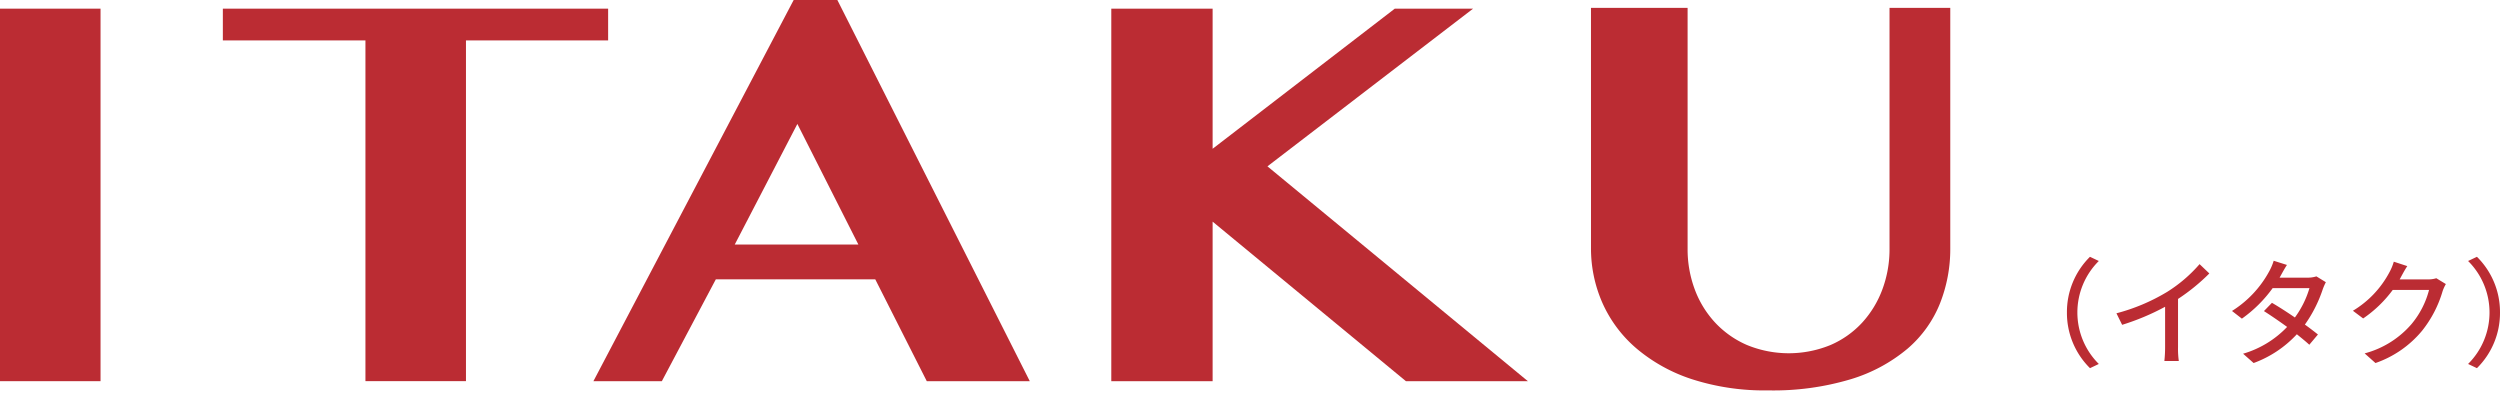 <svg xmlns="http://www.w3.org/2000/svg" xmlns:xlink="http://www.w3.org/1999/xlink" width="343.384" height="54" viewBox="0 0 343.384 54">
  <defs>
    <clipPath id="clip-path">
      <rect id="長方形_24439" data-name="長方形 24439" width="267.759" height="54" fill="#bb2c33"/>
    </clipPath>
  </defs>
  <g id="グループ_61584" data-name="グループ 61584" transform="translate(-774 -3786)">
    <g id="グループ_61582" data-name="グループ 61582" transform="translate(774 3786)">
      <rect id="長方形_24438" data-name="長方形 24438" width="13.809" height="51.167" transform="translate(0 1.189)" fill="#bb2c33"/>
      <path id="パス_21930" data-name="パス 21930" d="M23.714.921V5.283H43.3v46.8H57.107V5.283H76.634V.921Z" transform="translate(6.895 0.268)" fill="#bb2c33"/>
      <path id="パス_21931" data-name="パス 21931" d="M94.8,17.023l8.377,16.56H86.2ZM94.292,0,66.785,52.356h9.4l7.414-13.989h21.9l7.075,13.989h14.149L100.292,0Z" transform="translate(14.722 0)" fill="#bb2c33"/>
      <path id="パス_21932" data-name="パス 21932" d="M163.922.921,138.9,20.167V.921H124.982V52.088H138.9V30.174L165.45,52.088H182.2l-35.77-29.509L174.675.921Z" transform="translate(27.658 0.268)" fill="#bb2c33"/>
      <g id="グループ_59164" data-name="グループ 59164" transform="translate(0.241 0)">
        <g id="グループ_59163" data-name="グループ 59163" clip-path="url(#clip-path)">
          <path id="パス_21933" data-name="パス 21933" d="M176.872.921h13.272V33.972a15.8,15.8,0,0,0,.975,5.595,13.69,13.69,0,0,0,2.79,4.563,13.088,13.088,0,0,0,4.387,3.094,15.1,15.1,0,0,0,11.486,0,12.819,12.819,0,0,0,4.36-3.094,13.912,13.912,0,0,0,2.762-4.562,15.773,15.773,0,0,0,.975-5.595V.921h8.344V33.972a20.29,20.29,0,0,1-1.408,7.528,16.021,16.021,0,0,1-4.443,6.213,22,22,0,0,1-7.775,4.2,36.984,36.984,0,0,1-11.4,1.546,32.394,32.394,0,0,1-10.484-1.546,22.637,22.637,0,0,1-7.61-4.229,17.646,17.646,0,0,1-4.659-6.239,18.548,18.548,0,0,1-1.57-7.579Z" transform="translate(41.413 0.162)" fill="#bb2c33"/>
        </g>
      </g>
    </g>
    <path id="パス_22094" data-name="パス 22094" d="M10.9-6.08a10.66,10.66,0,0,0,3.168,7.648L15.28.992A9.957,9.957,0,0,1,12.336-6.08a9.957,9.957,0,0,1,2.944-7.072l-1.216-.576A10.66,10.66,0,0,0,10.9-6.08Zm6.8.112.784,1.584a32.736,32.736,0,0,0,5.9-2.48V-1.3a18.541,18.541,0,0,1-.1,1.888h1.984A12.032,12.032,0,0,1,26.16-1.3v-6.64a26.991,26.991,0,0,0,4.3-3.5L29.12-12.72a19.75,19.75,0,0,1-4.448,3.808A26.421,26.421,0,0,1,17.7-5.968Zm23.424-6.64L39.3-13.184a7.494,7.494,0,0,1-.608,1.44,14.673,14.673,0,0,1-5.12,5.456l1.36,1.056a18.12,18.12,0,0,0,4.224-4.192h5.056a13.114,13.114,0,0,1-2,4.032c-1.072-.736-2.192-1.456-3.152-2.016l-1.1,1.136c.928.592,2.08,1.376,3.184,2.176a13.6,13.6,0,0,1-6.048,3.68L36.544.864A15.241,15.241,0,0,0,42.48-3.088c.656.528,1.264,1.024,1.712,1.44l1.184-1.408c-.5-.4-1.12-.88-1.792-1.36a18.321,18.321,0,0,0,2.448-4.832,8.051,8.051,0,0,1,.432-.992l-1.3-.8a3.725,3.725,0,0,1-1.2.176H40.112c.064-.112.112-.208.176-.32C40.464-11.5,40.8-12.128,41.12-12.608Zm16.528.16-1.856-.608a7.093,7.093,0,0,1-.592,1.44,13.578,13.578,0,0,1-5.024,5.3l1.408,1.056a16.709,16.709,0,0,0,4.064-3.92H60.64a12.015,12.015,0,0,1-2.432,4.72,12.82,12.82,0,0,1-6.416,4L53.28.864a14.418,14.418,0,0,0,6.4-4.432A15.835,15.835,0,0,0,62.5-9.008a5.476,5.476,0,0,1,.448-.976l-1.312-.8a3.758,3.758,0,0,1-1.2.16h-3.84c.08-.128.16-.272.224-.4C56.992-11.344,57.328-11.968,57.648-12.448ZM70.384-6.08a10.66,10.66,0,0,0-3.168-7.648L66-13.152A9.957,9.957,0,0,1,68.944-6.08,9.957,9.957,0,0,1,66,.992l1.216.576A10.66,10.66,0,0,0,70.384-6.08Z" transform="translate(1047 3835)" fill="#bb2c33"/>
  </g>
</svg>
